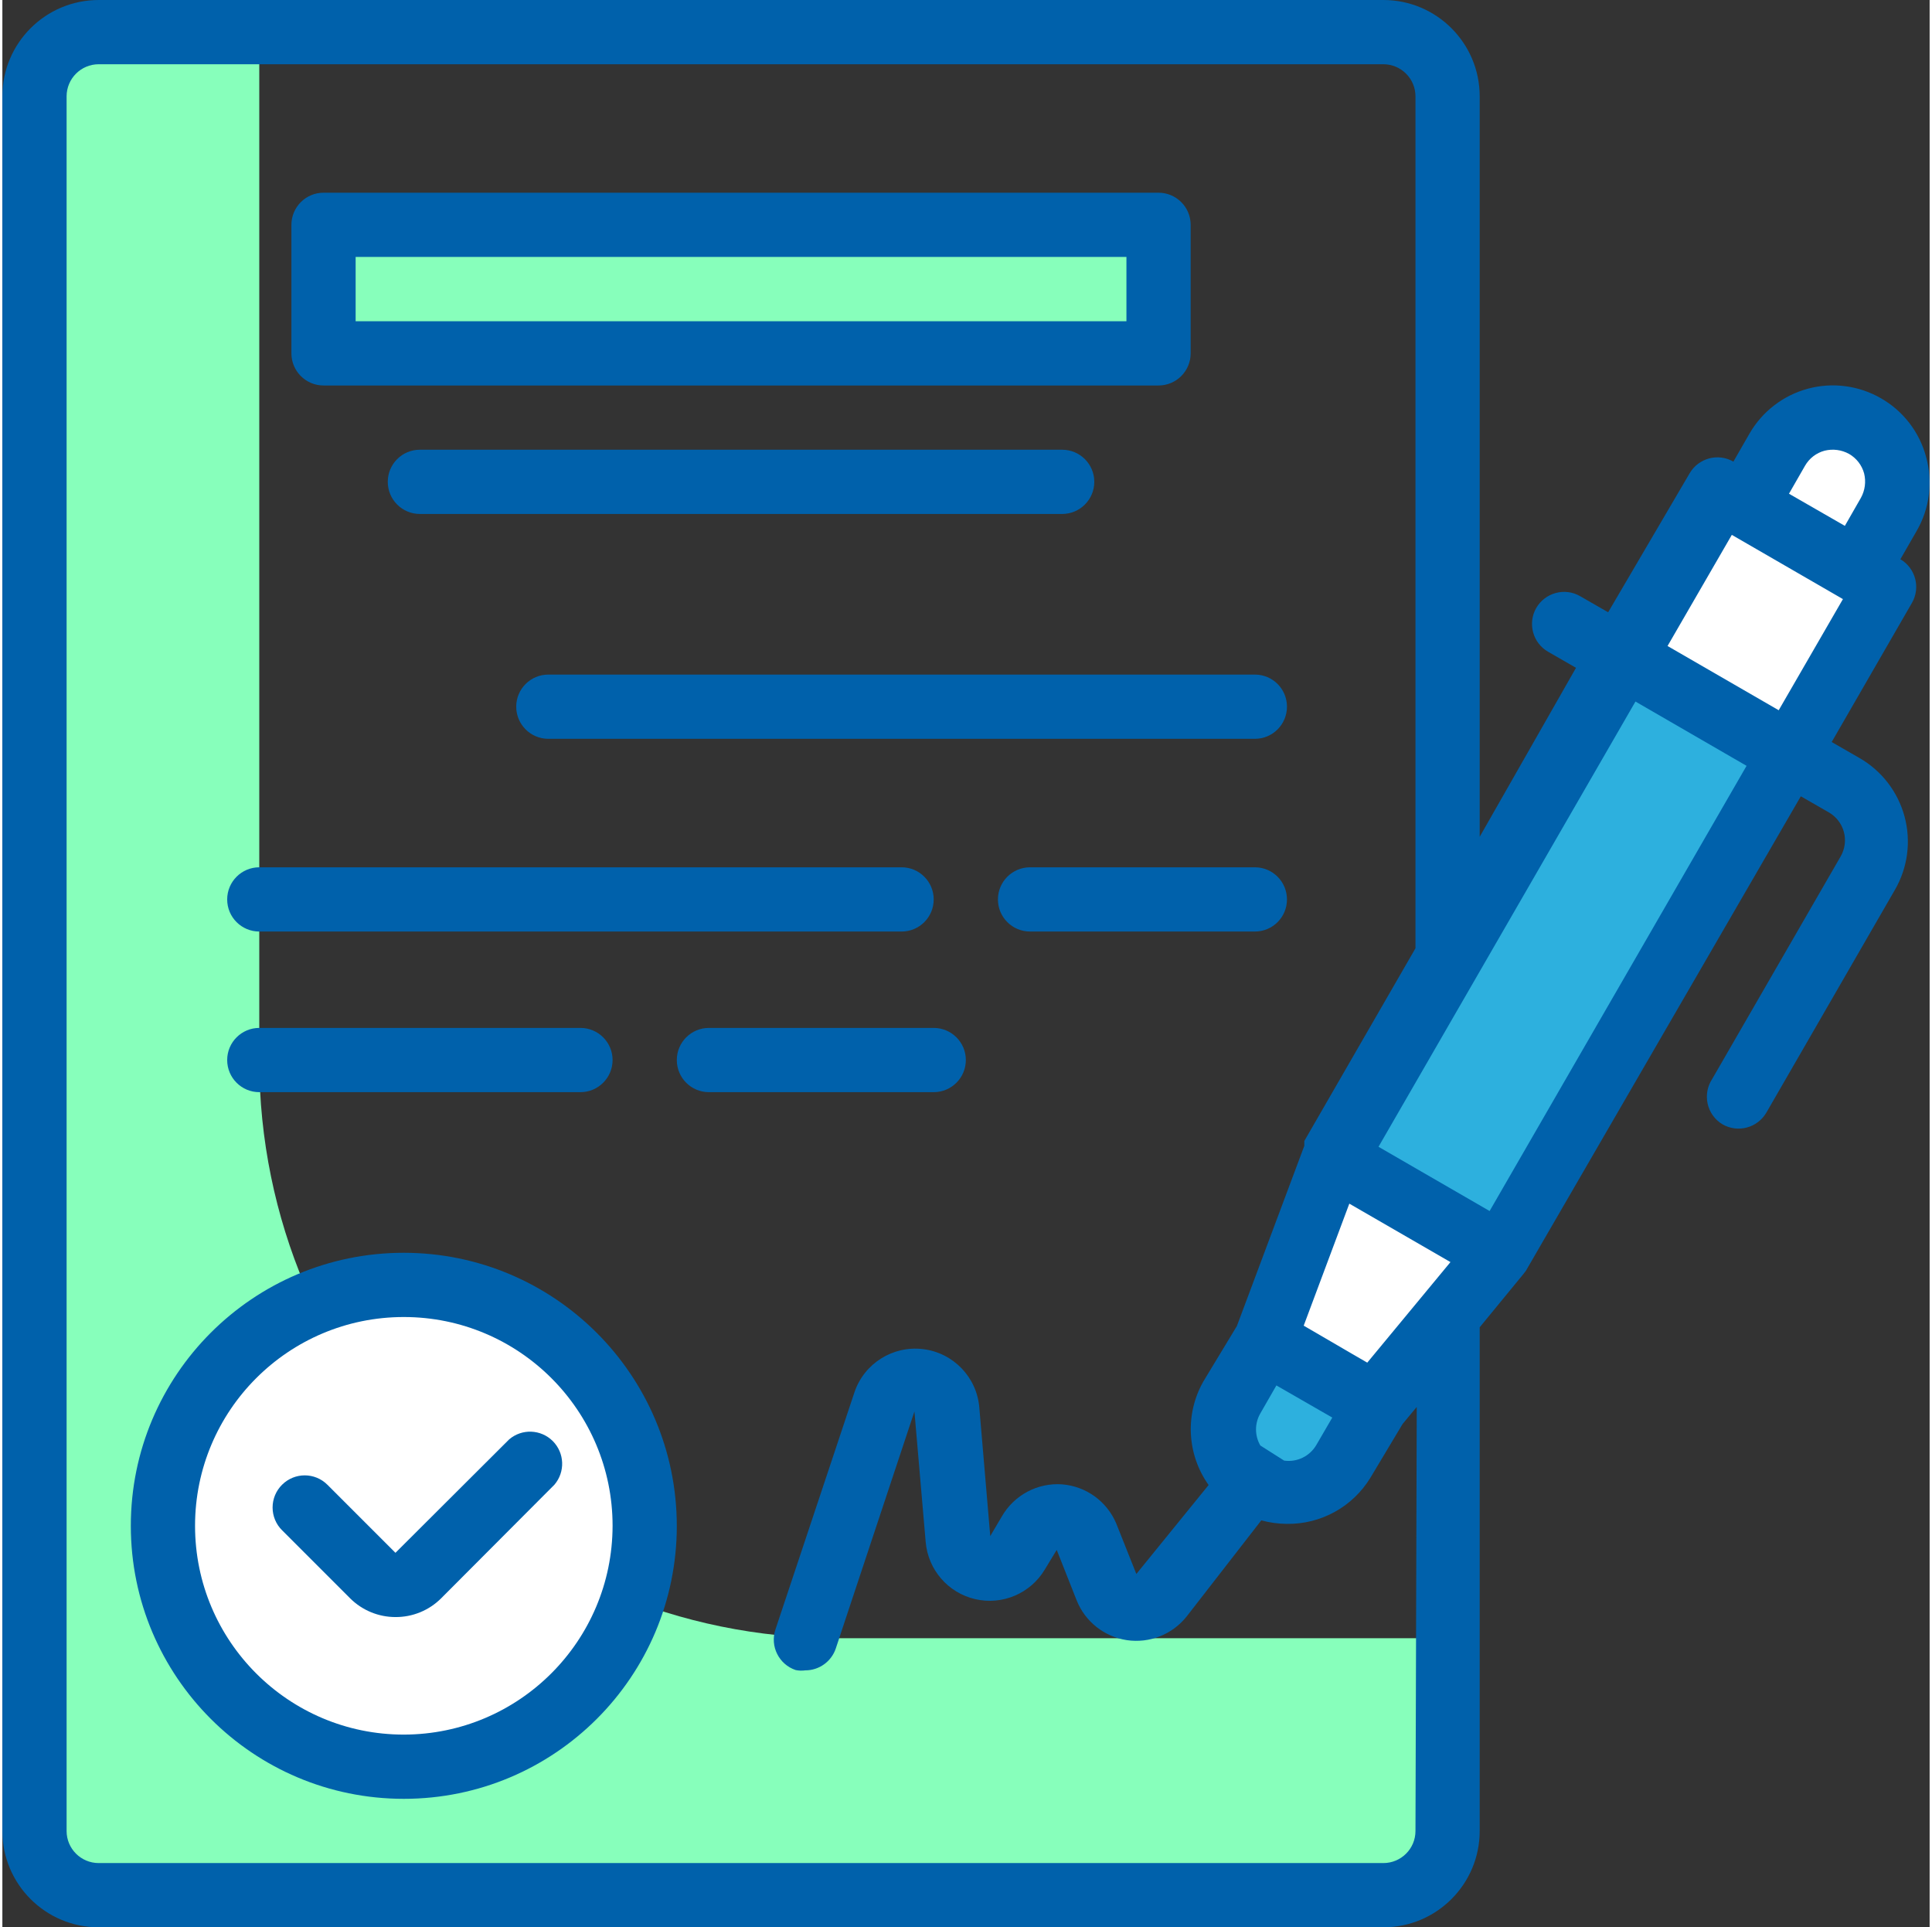 <?xml version="1.0" encoding="UTF-8"?>
<!DOCTYPE svg PUBLIC "-//W3C//DTD SVG 1.1//EN" "http://www.w3.org/Graphics/SVG/1.1/DTD/svg11.dtd">
<!-- Creator: CorelDRAW 2020 (64-Bit) -->
<svg xmlns="http://www.w3.org/2000/svg" xml:space="preserve" width="379px" height="378px" version="1.1" style="shape-rendering:geometricPrecision; text-rendering:geometricPrecision; image-rendering:optimizeQuality; fill-rule:evenodd; clip-rule:evenodd"
viewBox="0 0 379 378.93"
 xmlns:xlink="http://www.w3.org/1999/xlink"
 xmlns:xodm="http://www.corel.com/coreldraw/odm/2003">
 <rect x="0" y="0" width="379" height="378.93" fill="#333333" stroke="none"/>
 <defs>
  <style type="text/css">
   <![CDATA[
    .fil3 {fill:#0061AB;fill-rule:nonzero}
    .fil2 {fill:#2DB0DE;fill-rule:nonzero}
    .fil0 {fill:#87FFBB;fill-rule:nonzero}
    .fil1 {fill:white;fill-rule:nonzero}
   ]]>
  </style>
 </defs>
 <g id="Capa_x0020_1">
  <path class="fil0" d="M164.21 322.09c-62.79,0 -113.69,-50.89 -113.69,-113.68l0 -202.09 -31.57 0c-6.98,0 -12.63,5.65 -12.63,12.63l0 341.04c0,6.98 5.65,12.63 12.63,12.63l252.62 0c6.98,0 12.63,-5.65 12.63,-12.63l0 -37.9 -119.99 0zm0 0z"/>
  <path class="fil0" d="M63.16 44.21l164.2 0 0 25.26 -164.2 0 0 -25.26zm0 0z"/>
  <path class="fil1" d="M126.31 299.99c0,26.16 -21.21,47.37 -47.37,47.37 -26.16,0 -47.36,-21.21 -47.36,-47.37 0,-26.16 21.2,-47.37 47.36,-47.37 26.16,0 47.37,21.21 47.37,47.37zm0 0z"/>
  <path class="fil2" d="M318.35 129l32.81 18.95 -56.84 98.45 -32.81 -18.95 56.84 -98.45zm0 0z"/>
  <path class="fil1" d="M294.31 246.43l-32.84 -18.94 -13.46 35.94 21.86 12.63 24.44 -29.63zm0 0z"/>
  <path class="fil2" d="M248.99 264.57l21.98 12.63 -6.32 10.99c-3.48,6.07 -11.23,8.16 -17.3,4.67 -6.07,-3.48 -8.16,-11.23 -4.68,-17.3l6.32 -10.99zm0 0z"/>
  <path class="fil1" d="M337.24 96.21l32.81 18.95 -18.94 32.82 -32.82 -18.95 18.95 -32.82zm0 0z"/>
  <path class="fil1" d="M366.28 83.81c6.04,3.49 8.11,11.21 4.62,17.25l-6.32 10.95 -21.87 -12.64 6.31 -10.94c3.49,-6.04 11.22,-8.11 17.26,-4.62zm0 0z"/>
  <g id="_2653720423520">
   <g>
    <path class="fil3" d="M378.3 89.81c-1.3,-4.85 -4.48,-8.99 -8.84,-11.49 -4.36,-2.52 -9.54,-3.21 -14.4,-1.9 -4.85,1.31 -8.99,4.49 -11.49,8.84l-3.16 5.5c-3,-1.73 -6.83,-0.71 -8.59,2.27l-16.04 27.35 -5.5 -3.16c-1.45,-0.85 -3.18,-1.07 -4.81,-0.63 -1.62,0.44 -3,1.5 -3.84,2.96 -1.71,3.02 -0.67,6.86 2.34,8.59l5.49 3.16 -18.94 33.22 0 -145.57c0,-10.47 -8.49,-18.95 -18.95,-18.95l-252.62 0c-10.47,0 -18.95,8.48 -18.95,18.95l0 341.04c0,10.46 8.48,18.94 18.95,18.94l252.62 0c10.46,0 18.95,-8.48 18.95,-18.94l0 -99.03 8.65 -10.54 0.44 -0.58 54.06 -93.28 5.5 3.16c1.46,0.84 2.53,2.22 2.97,3.86 0.43,1.61 0.2,3.34 -0.63,4.79l-25.27 43.77c-0.95,1.44 -1.27,3.2 -0.89,4.89 0.38,1.68 1.43,3.13 2.91,4.02 1.46,0.84 3.19,1.07 4.81,0.63 1.63,-0.44 3.01,-1.51 3.85,-2.97l25.26 -43.77c2.52,-4.35 3.2,-9.54 1.89,-14.4 -1.31,-4.85 -4.48,-8.98 -8.84,-11.49l-5.49 -3.16 15.78 -27.35c1.73,-3 0.71,-6.83 -2.27,-8.59l3.16 -5.49c2.59,-4.43 3.27,-9.71 1.89,-14.65l0 0zm-23.81 1.77c0.84,-1.47 2.23,-2.54 3.86,-2.97 1.62,-0.4 3.33,-0.18 4.8,0.63 1.46,0.84 2.53,2.22 2.97,3.85 0.4,1.62 0.17,3.34 -0.64,4.8l-3.15 5.5 -10.99 -6.32 3.15 -5.49zm-76.6 268.41c0,3.49 -2.83,6.31 -6.32,6.31l-252.62 0c-3.49,0 -6.32,-2.82 -6.32,-6.31l0 -341.04c0,-3.49 2.83,-6.32 6.32,-6.32l252.62 0c3.49,0 6.32,2.83 6.32,6.32l0 167.49 -21.86 37.89 0 0.5 0 0.45 -13.26 35.43 -6.57 10.86c-3.67,6.42 -3.27,14.38 1.01,20.4l-14.21 17.49 -3.97 -9.97c-1.85,-4.33 -5.93,-7.27 -10.62,-7.65 -4.84,-0.35 -9.45,2.11 -11.87,6.32l-2.27 3.85 -2.15 -25.26c-0.49,-5.98 -5.12,-10.78 -11.07,-11.5 -5.96,-0.72 -11.6,2.84 -13.5,8.53l-15.53 46.61c-1.09,3.29 0.69,6.85 3.98,7.96 0.62,0.13 1.26,0.15 1.89,0.06 2.71,0.01 5.13,-1.72 6,-4.29l15.47 -46.61 2.21 25.64c0.46,5.47 4.39,10.02 9.74,11.26 5.35,1.24 10.88,-1.12 13.69,-5.83l2.34 -3.85 3.92 9.91c1.66,4.18 5.42,7.16 9.87,7.83 4.45,0.66 8.91,-1.1 11.73,-4.61l14.71 -18.94c1.63,0.44 3.31,0.68 4.99,0.69 6.72,0.11 12.99,-3.35 16.48,-9.09l6.32 -10.55 2.78 -3.35 -0.25 83.37zm-9.48 -92.08l-3.16 -1.83 -9.34 -5.44 8.97 -23.99 19.89 11.49 -16.36 19.77zm-21.03 16.29c-1.13,-1.95 -1.13,-4.36 0,-6.31l3.16 -5.5 10.99 6.32 -3.16 5.43c-1.3,2.19 -3.79,3.39 -6.31,3.03l-4.68 -2.97zm45.09 -46.1l-21.85 -12.63 50.53 -87.54 21.85 12.64 -50.53 87.53zm56.85 -98.46l-21.86 -12.63 12.64 -21.85 21.85 12.63 -12.63 21.85z"/>
   </g>
   <path class="fil3" d="M99.66 283l-22.36 22.3 -13.39 -13.39c-2.46,-2.45 -6.44,-2.45 -8.9,0 -1.2,1.18 -1.87,2.8 -1.87,4.48 0,1.68 0.67,3.3 1.87,4.48l13.39 13.39c2.37,2.35 5.57,3.67 8.9,3.67 3.36,0.02 6.59,-1.3 8.97,-3.67l22.29 -22.35c2.15,-2.51 2.01,-6.24 -0.32,-8.58 -2.34,-2.33 -6.07,-2.48 -8.58,-0.33l0 0zm0 0z"/>
   <path class="fil3" d="M78.94 246.31c-29.64,0 -53.68,24.03 -53.68,53.68 0,29.65 24.04,53.68 53.68,53.68 29.65,0 53.69,-24.03 53.69,-53.68 -0.04,-29.63 -24.05,-53.65 -53.69,-53.68zm0 94.73c-22.67,0 -41.05,-18.38 -41.05,-41.05 0,-22.67 18.38,-41.05 41.05,-41.05 22.68,0 41.06,18.38 41.06,41.05 -0.04,22.66 -18.4,41.02 -41.06,41.05zm0 0z"/>
   <path class="fil3" d="M63.16 75.79l164.2 0c3.49,0 6.32,-2.83 6.32,-6.32l0 -25.26c0,-3.49 -2.83,-6.32 -6.32,-6.32l-164.2 0c-3.49,0 -6.32,2.83 -6.32,6.32l0 25.26c0,3.49 2.83,6.32 6.32,6.32zm6.31 -25.27l151.58 0 0 12.64 -151.58 0 0 -12.64zm0 0z"/>
   <path class="fil3" d="M214.73 94.73c0,-3.48 -2.83,-6.31 -6.32,-6.31l-126.31 0c-3.49,0 -6.31,2.83 -6.31,6.31 0,3.49 2.82,6.32 6.31,6.32l126.31 0c3.49,0 6.32,-2.83 6.32,-6.32zm0 0z"/>
   <path class="fil3" d="M101.05 138.94c0,3.49 2.83,6.32 6.31,6.32l138.95 0c3.49,0 6.31,-2.83 6.31,-6.32 0,-3.49 -2.82,-6.31 -6.31,-6.31l-138.95 0c-3.48,0 -6.31,2.82 -6.31,6.31zm0 0z"/>
   <path class="fil3" d="M50.52 183.15l126.32 0c3.48,0 6.31,-2.82 6.31,-6.31 0,-3.49 -2.83,-6.32 -6.31,-6.32l-126.32 0c-3.48,0 -6.31,2.83 -6.31,6.32 0,3.49 2.83,6.31 6.31,6.31zm0 0z"/>
   <path class="fil3" d="M246.31 170.52l-44.21 0c-3.49,0 -6.32,2.83 -6.32,6.32 0,3.49 2.83,6.31 6.32,6.31l44.21 0c3.49,0 6.31,-2.82 6.31,-6.31 0,-3.49 -2.82,-6.32 -6.31,-6.32zm0 0z"/>
   <path class="fil3" d="M50.52 214.73l63.16 0c3.49,0 6.32,-2.83 6.32,-6.32 0,-3.48 -2.83,-6.31 -6.32,-6.31l-63.16 0c-3.48,0 -6.31,2.83 -6.31,6.31 0,3.5 2.83,6.32 6.31,6.32zm0 0z"/>
   <path class="fil3" d="M189.47 208.41c0,-3.48 -2.83,-6.31 -6.32,-6.31l-44.21 0c-3.48,0 -6.31,2.83 -6.31,6.31 0,3.5 2.83,6.32 6.31,6.32l44.21 0c3.49,0 6.32,-2.83 6.32,-6.32l0 0zm0 0z"/>
  </g>
  <g>
  </g>
  <g>
  </g>
  <g>
  </g>
  <g>
  </g>
  <g>
  </g>
  <g>
  </g>
  <g>
  </g>
  <g>
  </g>
  <g>
  </g>
  <g>
  </g>
  <g>
  </g>
  <g>
  </g>
  <g>
  </g>
  <g>
  </g>
  <g>
  </g>
 </g>
</svg>
